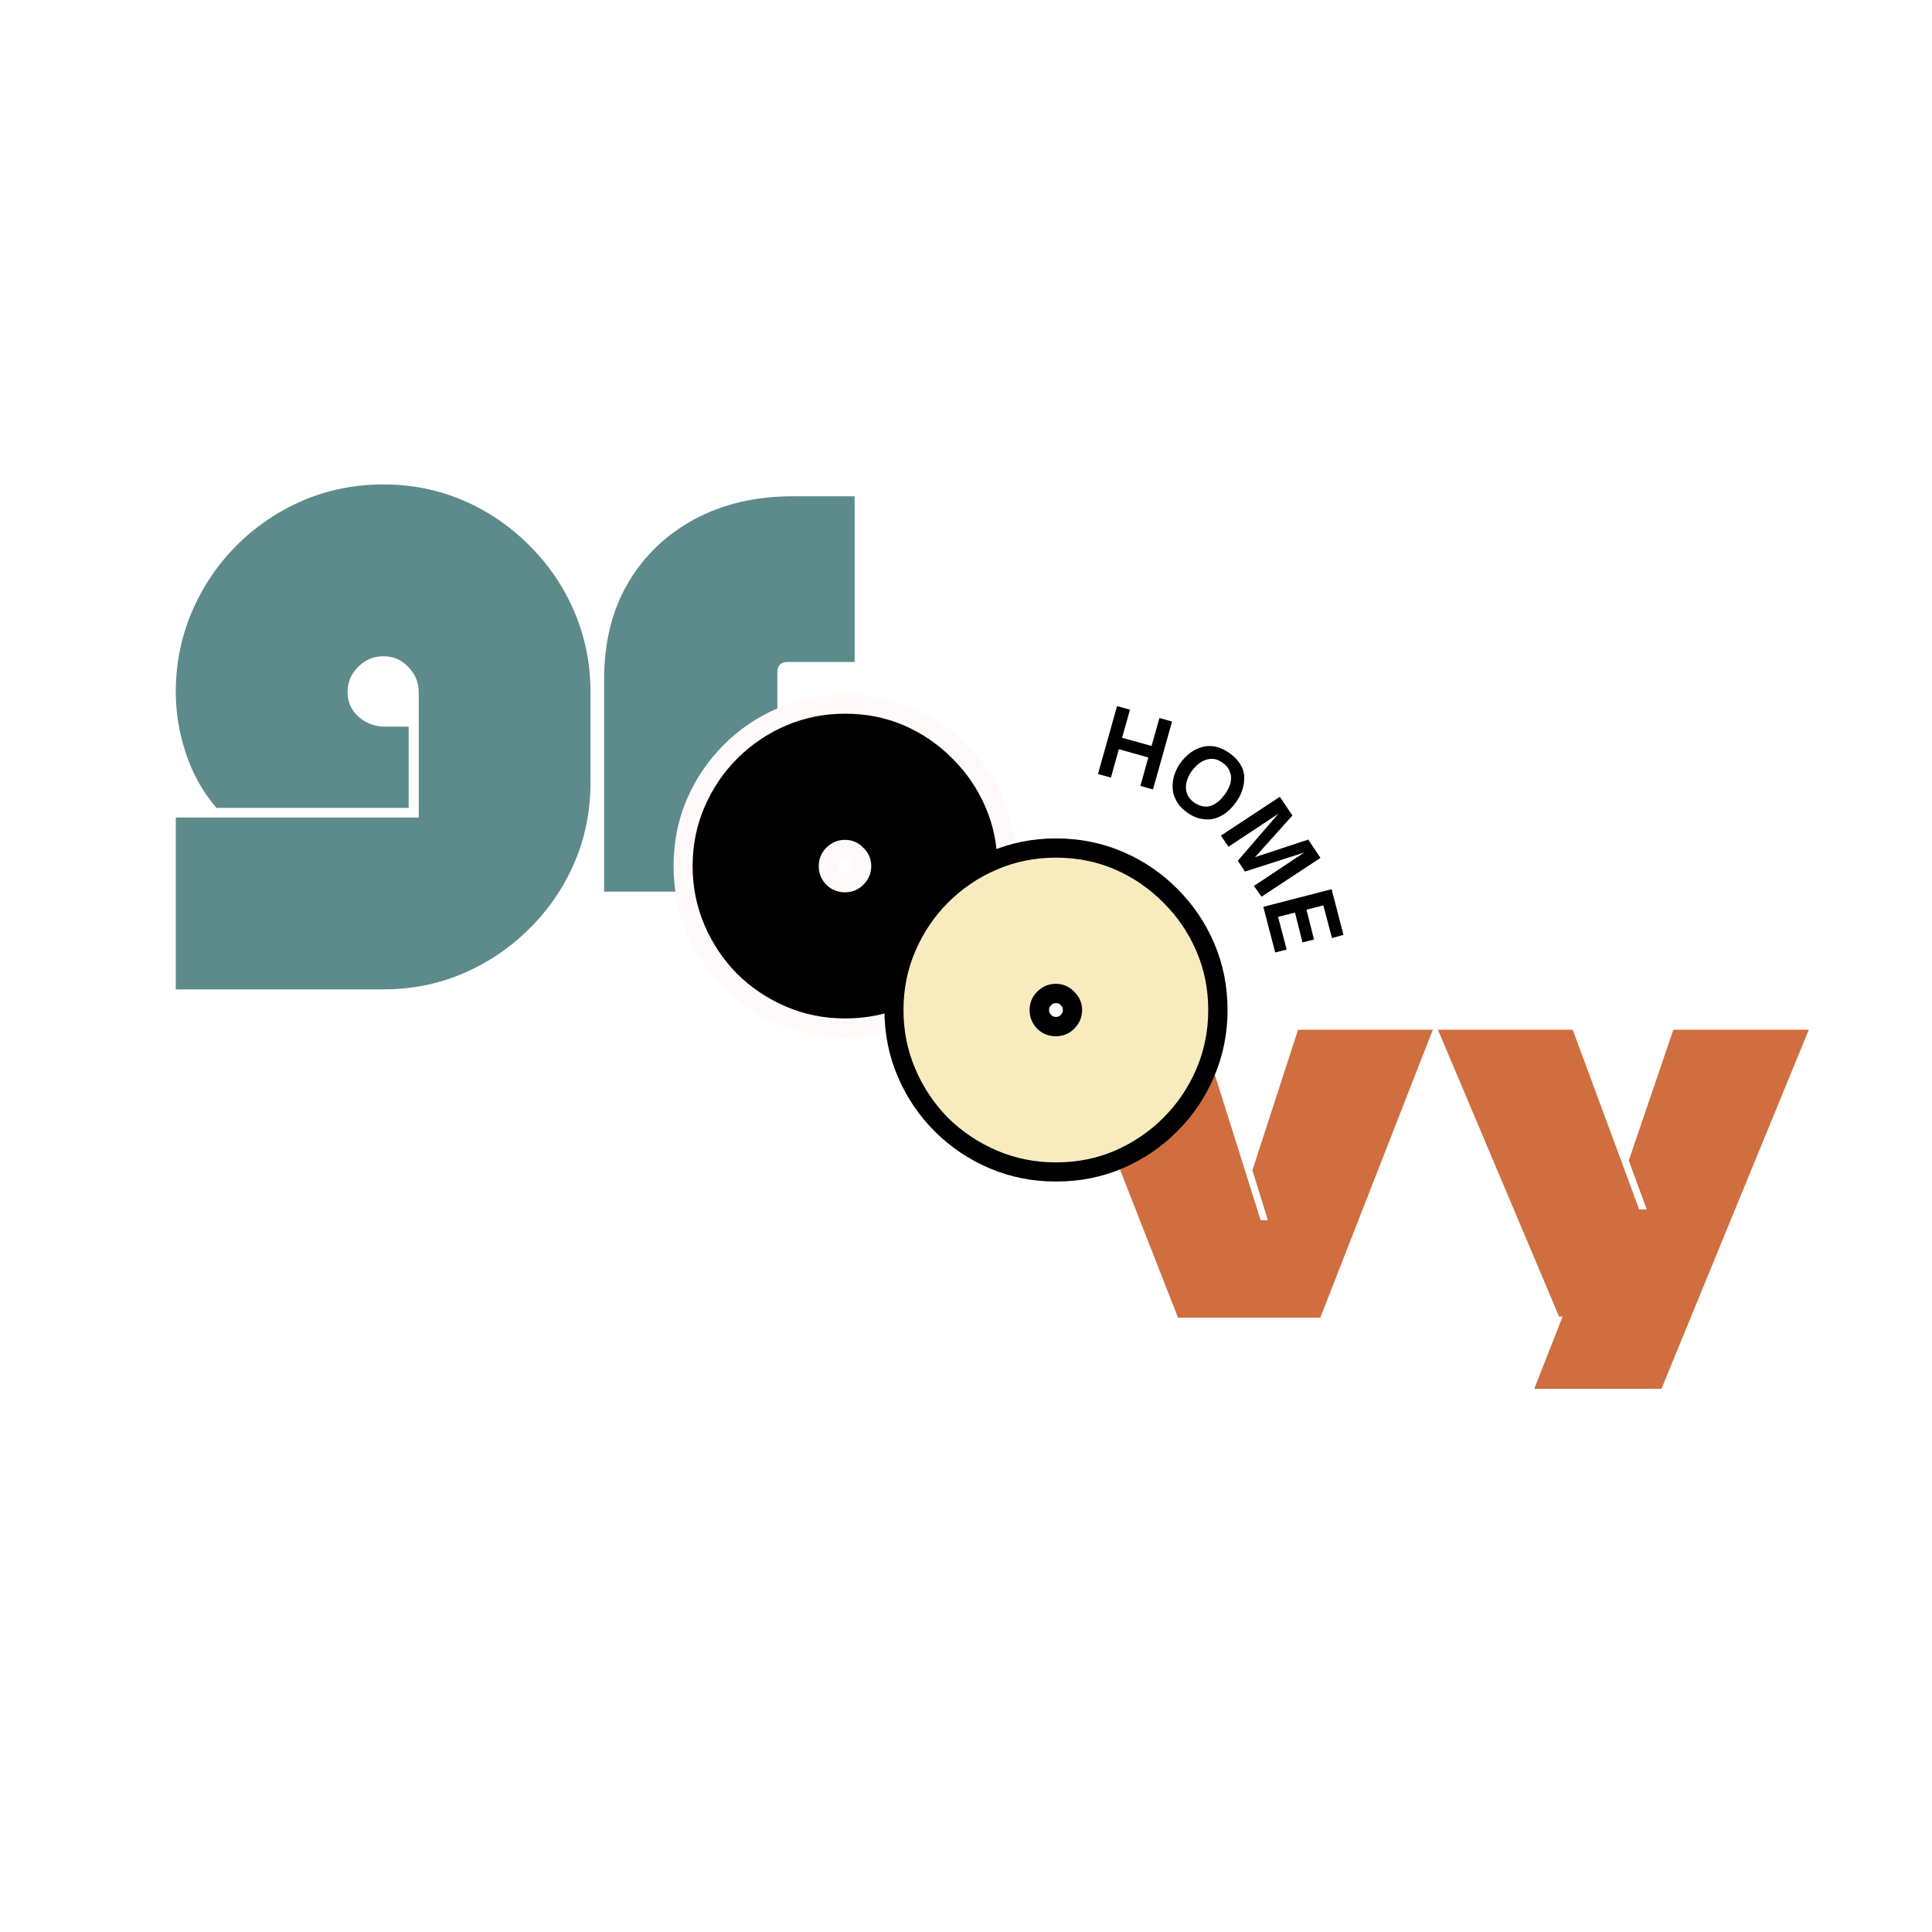 <svg xmlns="http://www.w3.org/2000/svg" xmlns:xlink="http://www.w3.org/1999/xlink" width="112" zoomAndPan="magnify" viewBox="0 0 84 84" height="112" preserveAspectRatio="xMidYMid meet" version="1.2"><defs><clipPath id="800093a6cd"><path d="M 20 12 L 31.922 12 L 31.922 30 L 20 30 Z M 20 12 "/></clipPath><clipPath id="70803a9b63"><rect x="0" width="32" y="0" height="39"/></clipPath><clipPath id="9b2fa0d1fe"><path d="M 1 8 L 16.641 8 L 16.641 24 L 1 24 Z M 1 8 "/></clipPath><clipPath id="f651788d6f"><rect x="0" width="17" y="0" height="28"/></clipPath><clipPath id="3e590fe4e0"><path d="M 17 8 L 33.961 8 L 33.961 25 L 17 25 Z M 17 8 "/></clipPath><clipPath id="bf6aa1a0f3"><rect x="0" width="34" y="0" height="28"/></clipPath><clipPath id="fad87ee9f5"><path d="M 1 8 L 16.762 8 L 16.762 24 L 1 24 Z M 1 8 "/></clipPath><clipPath id="1662a812f6"><rect x="0" width="17" y="0" height="28"/></clipPath><clipPath id="1a68367e19"><rect x="0" width="17" y="0" height="16"/></clipPath></defs><g id="2f82844b6f"><rect x="0" width="84" y="0" height="84" style="fill:#ffffff;fill-opacity:1;stroke:none;"/><rect x="0" width="84" y="0" height="84" style="fill:#ffffff;fill-opacity:1;stroke:none;"/><g transform="matrix(1,0,0,1,6,9)"><g clip-path="url(#70803a9b63)"><g style="fill:#5d8b8b;fill-opacity:1;"><g transform="translate(1.362, 29.766)"><path style="stroke:none" d="M 10.844 -8.672 C 10.844 -9.098 10.691 -9.461 10.391 -9.766 C 10.098 -10.078 9.738 -10.234 9.312 -10.234 C 8.883 -10.234 8.516 -10.078 8.203 -9.766 C 7.898 -9.461 7.75 -9.098 7.75 -8.672 C 7.75 -8.242 7.91 -7.883 8.234 -7.594 C 8.566 -7.312 8.945 -7.172 9.375 -7.172 L 10.406 -7.172 L 10.406 -3.641 L 2.047 -3.641 C 1.453 -4.336 1.008 -5.129 0.719 -6.016 C 0.426 -6.898 0.281 -7.785 0.281 -8.672 C 0.281 -9.91 0.516 -11.078 0.984 -12.172 C 1.453 -13.266 2.098 -14.223 2.922 -15.047 C 3.754 -15.879 4.711 -16.531 5.797 -17 C 6.891 -17.469 8.062 -17.703 9.312 -17.703 C 10.551 -17.703 11.711 -17.469 12.797 -17 C 13.879 -16.531 14.832 -15.879 15.656 -15.047 C 16.488 -14.223 17.141 -13.266 17.609 -12.172 C 18.078 -11.078 18.312 -9.91 18.312 -8.672 L 18.312 -4.75 C 18.312 -3.5 18.078 -2.332 17.609 -1.25 C 17.141 -0.164 16.488 0.785 15.656 1.609 C 14.832 2.43 13.879 3.078 12.797 3.547 C 11.711 4.016 10.551 4.25 9.312 4.25 L 0.281 4.25 L 0.281 -3.219 L 10.844 -3.219 C 10.844 -4.176 10.844 -5.102 10.844 -6 C 10.844 -6.895 10.844 -7.785 10.844 -8.672 Z M 10.844 -8.672 "/></g></g><g clip-rule="nonzero" clip-path="url(#800093a6cd)"><g style="fill:#5d8b8b;fill-opacity:1;"><g transform="translate(19.954, 29.766)"><path style="stroke:none" d="M 11.203 -17.188 L 11.203 -9.984 L 8.297 -9.984 C 7.992 -9.984 7.844 -9.832 7.844 -9.531 L 7.844 0 L 0.312 0 L 0.312 -9.219 C 0.312 -10.832 0.656 -12.227 1.344 -13.406 C 2.039 -14.594 3.004 -15.52 4.234 -16.188 C 5.473 -16.852 6.891 -17.188 8.484 -17.188 Z M 11.203 -17.188 "/></g></g></g></g></g><g transform="matrix(1,0,0,1,28,22)"><g clip-path="url(#f651788d6f)"><g clip-rule="nonzero" clip-path="url(#9b2fa0d1fe)"><g style="fill:#fff9f9;fill-opacity:1;"><g transform="translate(1.942, 21.921)"><path style="stroke:none" d="M 6.801 1.191 C 5.781 1.191 4.816 1 3.91 0.613 C 3.008 0.23 2.215 -0.305 1.527 -0.992 C 0.84 -1.68 0.305 -2.473 -0.078 -3.375 C -0.465 -4.281 -0.656 -5.246 -0.656 -6.266 C -0.656 -7.301 -0.465 -8.27 -0.078 -9.172 C 0.309 -10.066 0.844 -10.855 1.527 -11.539 C 2.215 -12.227 3.008 -12.762 3.91 -13.145 C 4.816 -13.531 5.781 -13.727 6.801 -13.727 C 7.84 -13.727 8.805 -13.531 9.707 -13.145 C 10.602 -12.762 11.391 -12.227 12.074 -11.539 C 12.762 -10.855 13.297 -10.066 13.68 -9.172 C 14.066 -8.27 14.262 -7.301 14.262 -6.266 C 14.262 -5.246 14.066 -4.281 13.68 -3.375 C 13.297 -2.473 12.762 -1.68 12.074 -0.992 C 11.391 -0.309 10.602 0.227 9.707 0.613 C 8.805 1 7.84 1.191 6.801 1.191 Z M 6.801 -0.48 C 7.609 -0.48 8.355 -0.629 9.047 -0.926 C 9.742 -1.223 10.359 -1.641 10.895 -2.176 C 11.426 -2.707 11.844 -3.324 12.141 -4.031 C 12.441 -4.727 12.59 -5.473 12.59 -6.266 C 12.59 -7.074 12.441 -7.82 12.145 -8.512 C 11.844 -9.207 11.426 -9.824 10.895 -10.359 C 10.359 -10.891 9.742 -11.309 9.047 -11.609 C 8.355 -11.906 7.609 -12.055 6.801 -12.055 C 6.008 -12.055 5.262 -11.902 4.566 -11.605 C 3.859 -11.309 3.242 -10.891 2.711 -10.359 C 2.176 -9.824 1.758 -9.207 1.461 -8.512 C 1.164 -7.82 1.016 -7.074 1.016 -6.266 C 1.016 -5.473 1.164 -4.727 1.461 -4.031 C 1.762 -3.324 2.176 -2.707 2.711 -2.176 C 3.242 -1.641 3.859 -1.227 4.566 -0.926 C 5.262 -0.629 6.008 -0.48 6.801 -0.48 Z M 6.801 -6.566 C 6.719 -6.566 6.648 -6.539 6.59 -6.477 C 6.531 -6.418 6.5 -6.348 6.5 -6.266 C 6.5 -6.184 6.531 -6.113 6.59 -6.055 C 6.648 -5.996 6.719 -5.965 6.801 -5.965 C 6.883 -5.965 6.953 -5.996 7.012 -6.055 C 7.074 -6.113 7.102 -6.184 7.102 -6.266 C 7.102 -6.348 7.074 -6.418 7.012 -6.477 C 6.953 -6.539 6.883 -6.566 6.801 -6.566 Z M 6.801 -8.238 C 7.344 -8.238 7.809 -8.047 8.195 -7.66 C 8.582 -7.273 8.773 -6.809 8.773 -6.266 C 8.773 -5.723 8.582 -5.258 8.195 -4.871 C 7.809 -4.484 7.344 -4.293 6.801 -4.293 C 6.258 -4.293 5.793 -4.484 5.406 -4.871 C 5.02 -5.258 4.828 -5.723 4.828 -6.266 C 4.828 -6.809 5.02 -7.273 5.406 -7.66 C 5.793 -8.047 6.258 -8.238 6.801 -8.238 Z M 6.801 -8.238 "/></g></g></g><g style="fill:#000000;fill-opacity:1;"><g transform="translate(1.942, 21.921)"><path style="stroke:none" d="M 6.797 0.359 C 5.891 0.359 5.035 0.188 4.234 -0.156 C 3.43 -0.5 2.723 -0.973 2.109 -1.578 C 1.504 -2.191 1.031 -2.898 0.688 -3.703 C 0.344 -4.504 0.172 -5.359 0.172 -6.266 C 0.172 -7.18 0.344 -8.035 0.688 -8.828 C 1.031 -9.629 1.504 -10.332 2.109 -10.938 C 2.723 -11.551 3.43 -12.031 4.234 -12.375 C 5.035 -12.719 5.891 -12.891 6.797 -12.891 C 7.723 -12.891 8.582 -12.719 9.375 -12.375 C 10.164 -12.031 10.863 -11.551 11.469 -10.938 C 12.082 -10.332 12.562 -9.629 12.906 -8.828 C 13.25 -8.035 13.422 -7.18 13.422 -6.266 C 13.422 -5.359 13.25 -4.504 12.906 -3.703 C 12.562 -2.898 12.082 -2.191 11.469 -1.578 C 10.863 -0.973 10.164 -0.5 9.375 -0.156 C 8.582 0.188 7.723 0.359 6.797 0.359 Z M 6.797 -7.406 C 6.484 -7.406 6.211 -7.289 5.984 -7.062 C 5.766 -6.844 5.656 -6.578 5.656 -6.266 C 5.656 -5.953 5.766 -5.68 5.984 -5.453 C 6.211 -5.234 6.484 -5.125 6.797 -5.125 C 7.109 -5.125 7.375 -5.234 7.594 -5.453 C 7.82 -5.68 7.938 -5.953 7.938 -6.266 C 7.938 -6.578 7.82 -6.844 7.594 -7.062 C 7.375 -7.289 7.109 -7.406 6.797 -7.406 Z M 6.797 -7.406 "/></g></g></g></g><g transform="matrix(1,0,0,1,45,36)"><g clip-path="url(#bf6aa1a0f3)"><g style="fill:#d06e3f;fill-opacity:1;"><g transform="translate(1.109, 21.287)"><path style="stroke:none" d="M 5.109 0 L 0.203 -12.516 L 6.094 -12.516 L 8.703 -4.234 L 9.016 -4.234 L 8.344 -6.406 L 10.328 -12.516 L 16.188 -12.516 L 11.297 0 Z M 5.109 0 "/></g></g><g clip-rule="nonzero" clip-path="url(#3e590fe4e0)"><g style="fill:#d06e3f;fill-opacity:1;"><g transform="translate(17.41, 21.287)"><path style="stroke:none" d="M 9.828 3.094 L 4.297 3.094 L 5.531 -0.047 L 5.375 -0.047 L 0.109 -12.516 L 5.969 -12.516 L 8.859 -4.703 L 9.188 -4.703 L 8.406 -6.828 L 10.344 -12.516 L 16.234 -12.516 Z M 9.828 3.094 "/></g></g></g></g></g><g transform="matrix(1,0,0,1,37,28)"><g clip-path="url(#1662a812f6)"><g clip-rule="nonzero" clip-path="url(#fad87ee9f5)"><g style="fill:#000000;fill-opacity:1;"><g transform="translate(2.11, 22.18)"><path style="stroke:none" d="M 6.801 1.191 C 5.781 1.191 4.816 1 3.91 0.613 C 3.008 0.23 2.215 -0.305 1.527 -0.992 C 0.84 -1.68 0.305 -2.473 -0.078 -3.375 C -0.465 -4.281 -0.656 -5.246 -0.656 -6.266 C -0.656 -7.301 -0.465 -8.27 -0.078 -9.172 C 0.309 -10.066 0.844 -10.855 1.527 -11.539 C 2.215 -12.227 3.008 -12.762 3.91 -13.145 C 4.816 -13.531 5.781 -13.727 6.801 -13.727 C 7.84 -13.727 8.805 -13.531 9.707 -13.145 C 10.602 -12.762 11.391 -12.227 12.074 -11.539 C 12.762 -10.855 13.297 -10.066 13.68 -9.172 C 14.066 -8.27 14.262 -7.301 14.262 -6.266 C 14.262 -5.246 14.066 -4.281 13.68 -3.375 C 13.297 -2.473 12.762 -1.68 12.074 -0.992 C 11.391 -0.309 10.602 0.227 9.707 0.613 C 8.805 1 7.84 1.191 6.801 1.191 Z M 6.801 -0.48 C 7.609 -0.48 8.355 -0.629 9.047 -0.926 C 9.742 -1.223 10.359 -1.641 10.895 -2.176 C 11.426 -2.707 11.844 -3.324 12.141 -4.031 C 12.441 -4.727 12.59 -5.473 12.59 -6.266 C 12.59 -7.074 12.441 -7.82 12.145 -8.512 C 11.844 -9.207 11.426 -9.824 10.895 -10.359 C 10.359 -10.891 9.742 -11.309 9.047 -11.609 C 8.355 -11.906 7.609 -12.055 6.801 -12.055 C 6.008 -12.055 5.262 -11.902 4.566 -11.605 C 3.859 -11.309 3.242 -10.891 2.711 -10.359 C 2.176 -9.824 1.758 -9.207 1.461 -8.512 C 1.164 -7.82 1.016 -7.074 1.016 -6.266 C 1.016 -5.473 1.164 -4.727 1.461 -4.031 C 1.762 -3.324 2.176 -2.707 2.711 -2.176 C 3.242 -1.641 3.859 -1.227 4.566 -0.926 C 5.262 -0.629 6.008 -0.48 6.801 -0.48 Z M 6.801 -6.566 C 6.719 -6.566 6.648 -6.539 6.59 -6.477 C 6.531 -6.418 6.5 -6.348 6.5 -6.266 C 6.5 -6.184 6.531 -6.113 6.59 -6.055 C 6.648 -5.996 6.719 -5.965 6.801 -5.965 C 6.883 -5.965 6.953 -5.996 7.012 -6.055 C 7.074 -6.113 7.102 -6.184 7.102 -6.266 C 7.102 -6.348 7.074 -6.418 7.012 -6.477 C 6.953 -6.539 6.883 -6.566 6.801 -6.566 Z M 6.801 -8.238 C 7.344 -8.238 7.809 -8.047 8.195 -7.66 C 8.582 -7.273 8.773 -6.809 8.773 -6.266 C 8.773 -5.723 8.582 -5.258 8.195 -4.871 C 7.809 -4.484 7.344 -4.293 6.801 -4.293 C 6.258 -4.293 5.793 -4.484 5.406 -4.871 C 5.02 -5.258 4.828 -5.723 4.828 -6.266 C 4.828 -6.809 5.02 -7.273 5.406 -7.66 C 5.793 -8.047 6.258 -8.238 6.801 -8.238 Z M 6.801 -8.238 "/></g></g></g><g style="fill:#f8ebbe;fill-opacity:1;"><g transform="translate(2.11, 22.18)"><path style="stroke:none" d="M 6.797 0.359 C 5.891 0.359 5.035 0.188 4.234 -0.156 C 3.43 -0.5 2.723 -0.973 2.109 -1.578 C 1.504 -2.191 1.031 -2.898 0.688 -3.703 C 0.344 -4.504 0.172 -5.359 0.172 -6.266 C 0.172 -7.18 0.344 -8.035 0.688 -8.828 C 1.031 -9.629 1.504 -10.332 2.109 -10.938 C 2.723 -11.551 3.43 -12.031 4.234 -12.375 C 5.035 -12.719 5.891 -12.891 6.797 -12.891 C 7.723 -12.891 8.582 -12.719 9.375 -12.375 C 10.164 -12.031 10.863 -11.551 11.469 -10.938 C 12.082 -10.332 12.562 -9.629 12.906 -8.828 C 13.25 -8.035 13.422 -7.18 13.422 -6.266 C 13.422 -5.359 13.25 -4.504 12.906 -3.703 C 12.562 -2.898 12.082 -2.191 11.469 -1.578 C 10.863 -0.973 10.164 -0.5 9.375 -0.156 C 8.582 0.188 7.723 0.359 6.797 0.359 Z M 6.797 -7.406 C 6.484 -7.406 6.211 -7.289 5.984 -7.062 C 5.766 -6.844 5.656 -6.578 5.656 -6.266 C 5.656 -5.953 5.766 -5.68 5.984 -5.453 C 6.211 -5.234 6.484 -5.125 6.797 -5.125 C 7.109 -5.125 7.375 -5.234 7.594 -5.453 C 7.82 -5.68 7.938 -5.953 7.938 -6.266 C 7.938 -6.578 7.82 -6.844 7.594 -7.062 C 7.375 -7.289 7.109 -7.406 6.797 -7.406 Z M 6.797 -7.406 "/></g></g></g></g><g transform="matrix(1,0,0,1,45,28)"><g clip-path="url(#1a68367e19)"><g style="fill:#000000;fill-opacity:1;"><g transform="translate(2.489, 5.575)"><path style="stroke:none" d="M 0.812 0.234 L 0.25 0.078 L 1.078 -2.875 L 1.641 -2.719 L 1.297 -1.5 L 2.578 -1.141 L 2.922 -2.359 L 3.469 -2.203 L 2.641 0.75 L 2.094 0.594 L 2.438 -0.641 L 1.156 -1 Z M 0.812 0.234 "/></g></g><g style="fill:#000000;fill-opacity:1;"><g transform="translate(5.314, 6.336)"><path style="stroke:none" d="M 1.312 1 C 1.102 0.852 0.945 0.688 0.844 0.5 C 0.738 0.32 0.68 0.141 0.672 -0.047 C 0.66 -0.234 0.68 -0.422 0.734 -0.609 C 0.797 -0.805 0.883 -0.988 1 -1.156 C 1.125 -1.32 1.266 -1.469 1.422 -1.594 C 1.586 -1.719 1.766 -1.805 1.953 -1.859 C 2.141 -1.91 2.332 -1.914 2.531 -1.875 C 2.727 -1.832 2.93 -1.738 3.141 -1.594 C 3.348 -1.445 3.504 -1.285 3.609 -1.109 C 3.723 -0.93 3.781 -0.75 3.781 -0.562 C 3.789 -0.375 3.766 -0.188 3.703 0 C 3.641 0.195 3.547 0.379 3.422 0.547 C 3.305 0.711 3.172 0.859 3.016 0.984 C 2.859 1.109 2.688 1.195 2.5 1.25 C 2.32 1.301 2.129 1.305 1.922 1.266 C 1.723 1.234 1.52 1.145 1.312 1 Z M 1.609 0.562 C 1.766 0.664 1.922 0.723 2.078 0.734 C 2.242 0.742 2.398 0.695 2.547 0.594 C 2.691 0.5 2.82 0.367 2.938 0.203 C 3.062 0.035 3.145 -0.129 3.188 -0.297 C 3.227 -0.473 3.219 -0.633 3.156 -0.781 C 3.102 -0.938 3 -1.066 2.844 -1.172 C 2.688 -1.285 2.531 -1.344 2.375 -1.344 C 2.219 -1.344 2.062 -1.297 1.906 -1.203 C 1.758 -1.109 1.625 -0.977 1.5 -0.812 C 1.383 -0.645 1.305 -0.473 1.266 -0.297 C 1.234 -0.117 1.242 0.035 1.297 0.172 C 1.348 0.316 1.453 0.445 1.609 0.562 Z M 1.609 0.562 "/></g></g><g style="fill:#000000;fill-opacity:1;"><g transform="translate(7.942, 8.112)"><path style="stroke:none" d="M 0.469 0.703 L 0.141 0.219 L 2.703 -1.469 L 3.25 -0.656 L 1.625 1.156 L 3.938 0.391 L 4.469 1.188 L 1.906 2.875 L 1.578 2.406 L 3.766 0.953 L 1.188 1.781 L 0.875 1.312 L 2.641 -0.734 Z M 0.469 0.703 "/></g></g><g style="fill:#000000;fill-opacity:1;"><g transform="translate(9.865, 11.177)"><path style="stroke:none" d="M 0.578 2.234 L 0.062 0.25 L 3.031 -0.516 L 3.547 1.469 L 3.047 1.609 L 2.672 0.188 L 1.938 0.375 L 2.266 1.672 L 1.766 1.797 L 1.438 0.5 L 0.703 0.688 L 1.078 2.109 Z M 0.578 2.234 "/></g></g></g></g></g></svg>